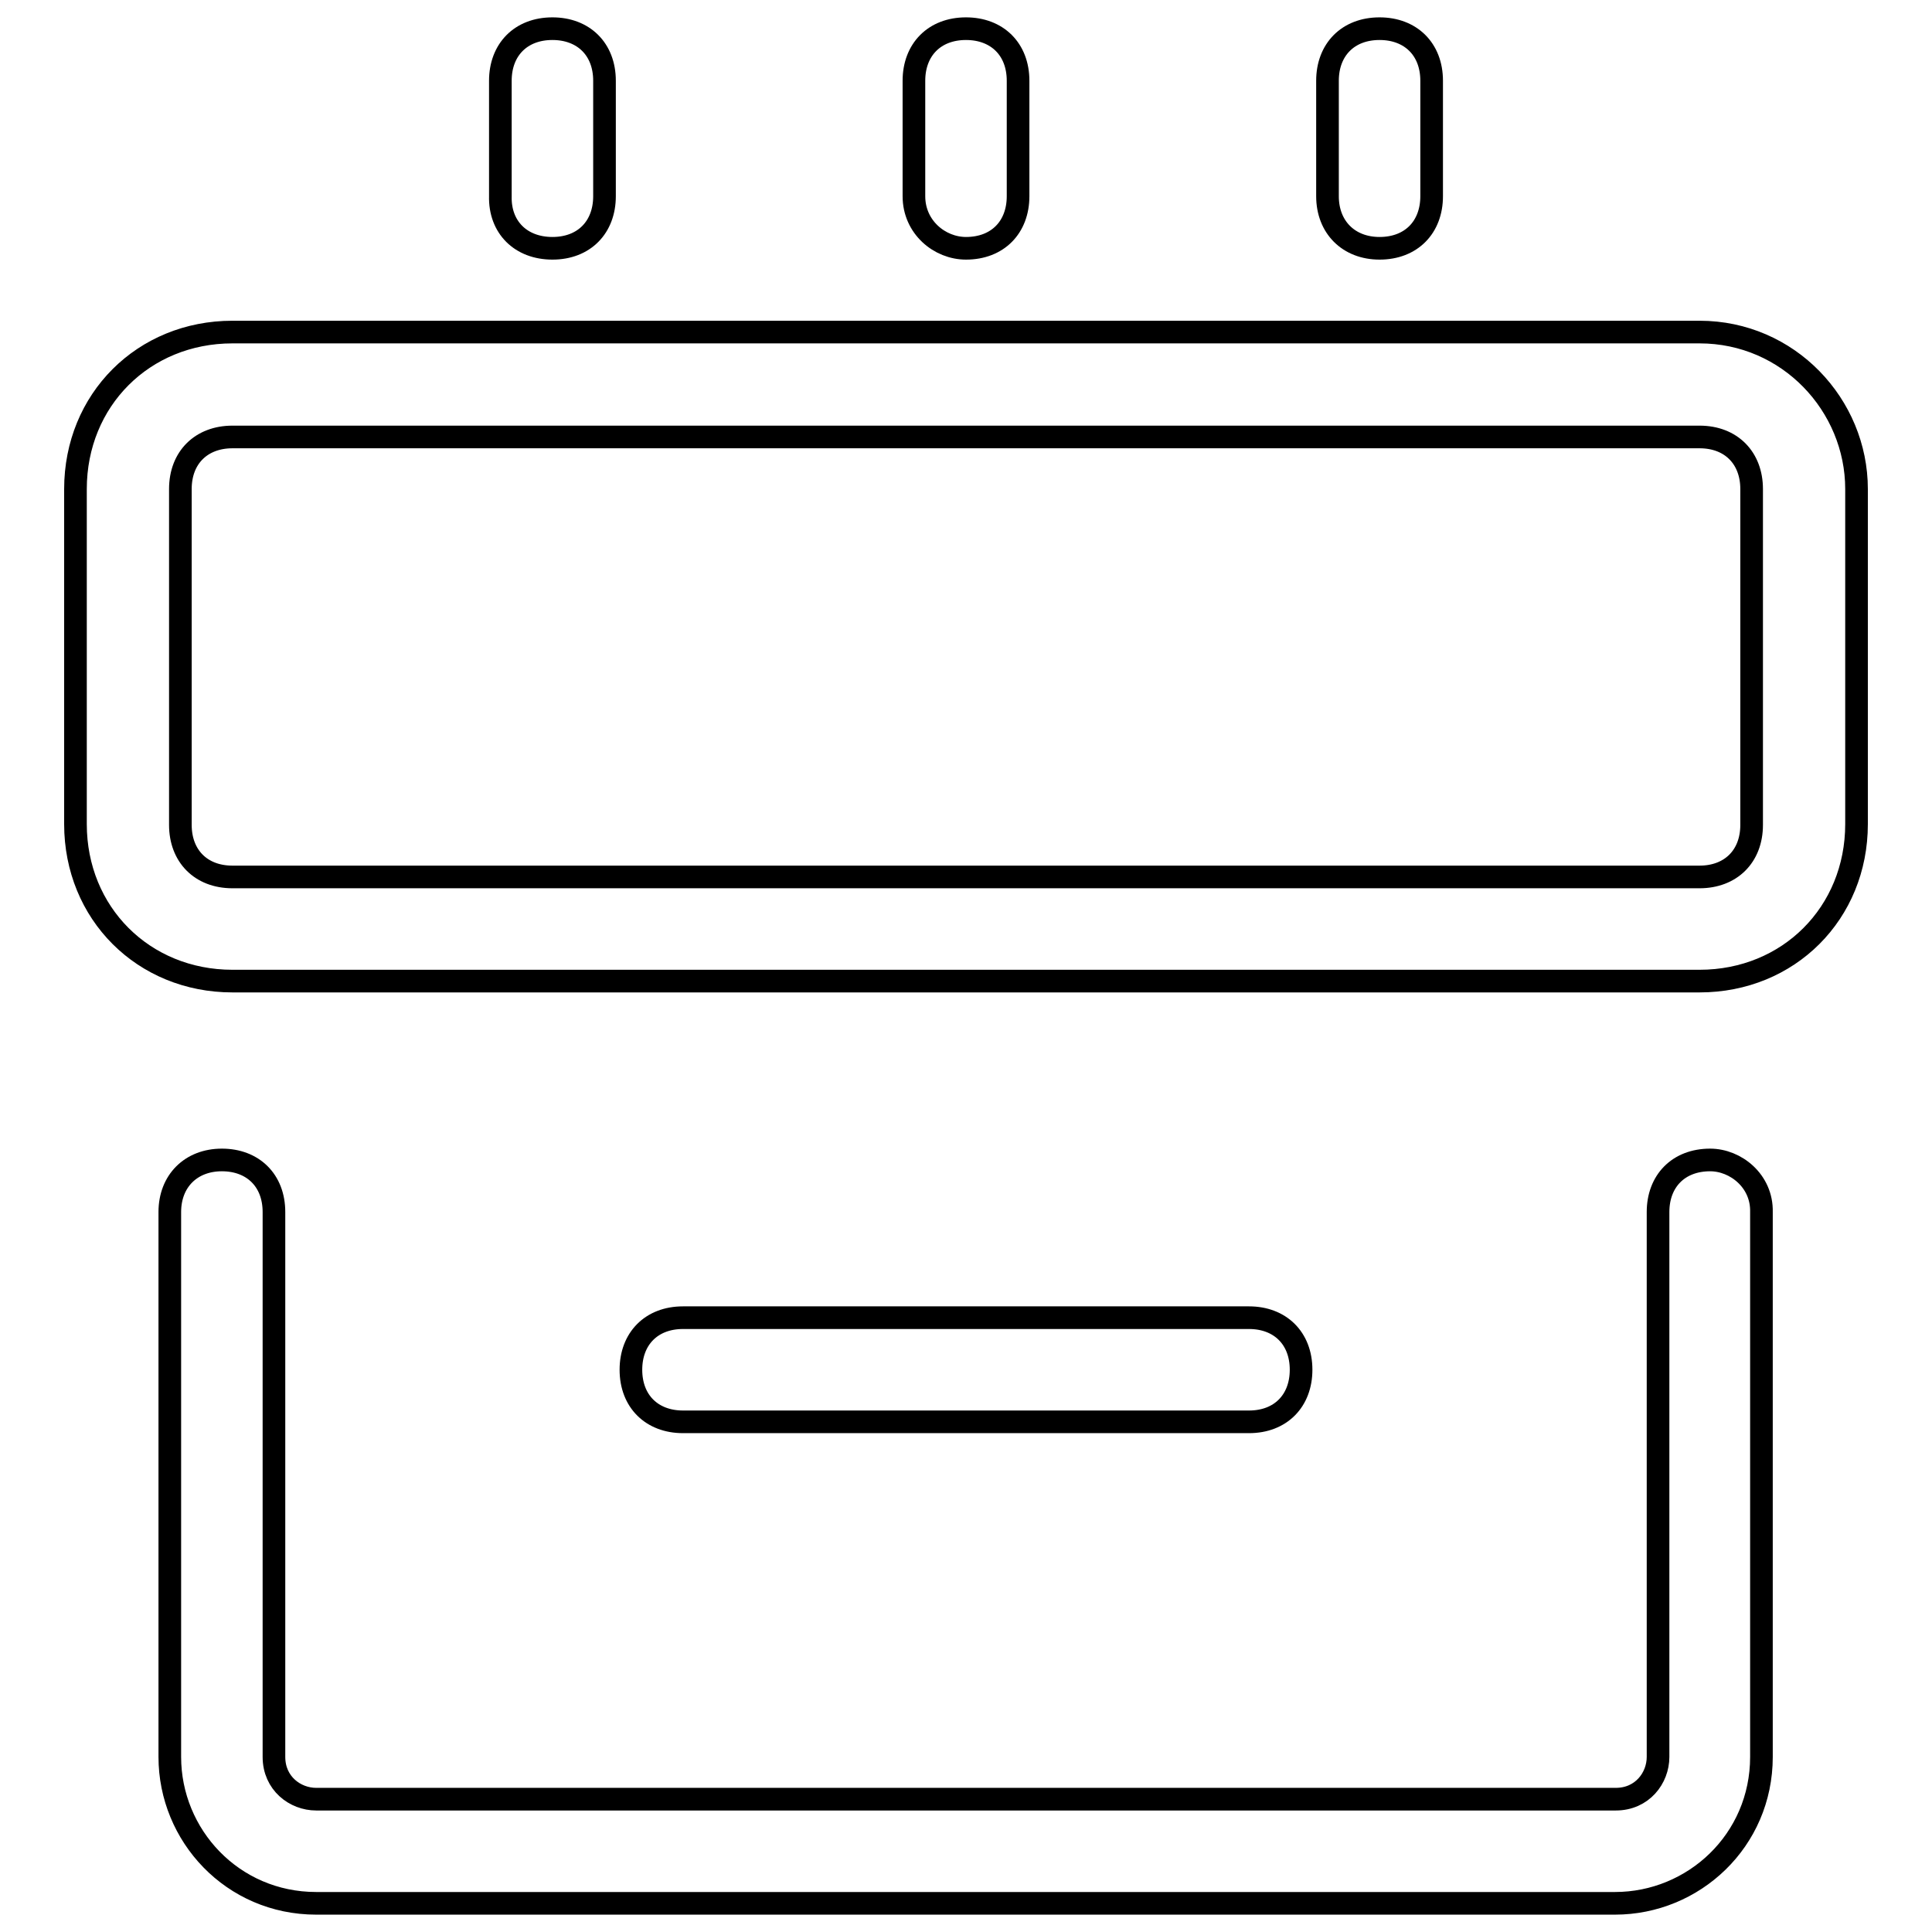 <?xml version="1.0" encoding="utf-8"?>
<!-- Svg Vector Icons : http://www.onlinewebfonts.com/icon -->
<!DOCTYPE svg PUBLIC "-//W3C//DTD SVG 1.1//EN" "http://www.w3.org/Graphics/SVG/1.1/DTD/svg11.dtd">
<svg version="1.1" xmlns="http://www.w3.org/2000/svg" xmlns:xlink="http://www.w3.org/1999/xlink" x="0px" y="0px" viewBox="0 0 256 256" enable-background="new 0 0 256 256" xml:space="preserve">
<g> <path stroke-width="3" fill-opacity="0" stroke="#000000"  d="M225.2,44H30.8C19,44,10,53,10,64.8v44.4c0,11.8,9,20.8,20.8,20.8h194.4c11.8,0,20.8-9,20.8-20.8V64.8 C246,53.7,237,44,225.2,44z M232.1,109.3c0,4.2-2.8,6.9-6.9,6.9H30.8c-4.2,0-6.9-2.8-6.9-6.9V64.8c0-4.2,2.8-6.9,6.9-6.9h194.4 c4.2,0,6.9,2.8,6.9,6.9V109.3z M226.6,153.7c-4.2,0-6.9,2.8-6.9,6.9v72.2c0,2.8-2.1,5.6-5.6,5.6H41.9c-2.8,0-5.6-2.1-5.6-5.6v-72.2 c0-4.2-2.8-6.9-6.9-6.9s-6.9,2.8-6.9,6.9v72.2c0,10.4,8.3,19.4,19.4,19.4h172.1c10.4,0,19.4-8.3,19.4-19.4v-72.2 C233.5,156.5,230,153.7,226.6,153.7z"/> <path stroke-width="3" fill-opacity="0" stroke="#000000"  d="M165.5,188.4c4.2,0,6.9-2.8,6.9-6.9c0-4.2-2.8-6.9-6.9-6.9h-75c-4.2,0-6.9,2.8-6.9,6.9 c0,4.2,2.8,6.9,6.9,6.9H165.5z M128,32.9c4.2,0,6.9-2.8,6.9-6.9V10.7c0-4.2-2.8-6.9-6.9-6.9c-4.2,0-6.9,2.8-6.9,6.9V26 C121.1,30.1,124.5,32.9,128,32.9z M182.8,32.9c4.2,0,6.9-2.8,6.9-6.9V10.7c0-4.2-2.8-6.9-6.9-6.9c-4.2,0-6.9,2.8-6.9,6.9V26 C175.9,30.1,178.7,32.9,182.8,32.9z M73.2,32.9c4.2,0,6.9-2.8,6.9-6.9V10.7c0-4.2-2.8-6.9-6.9-6.9c-4.2,0-6.9,2.8-6.9,6.9V26 C66.2,30.1,69,32.9,73.2,32.9z"/></g>
</svg>